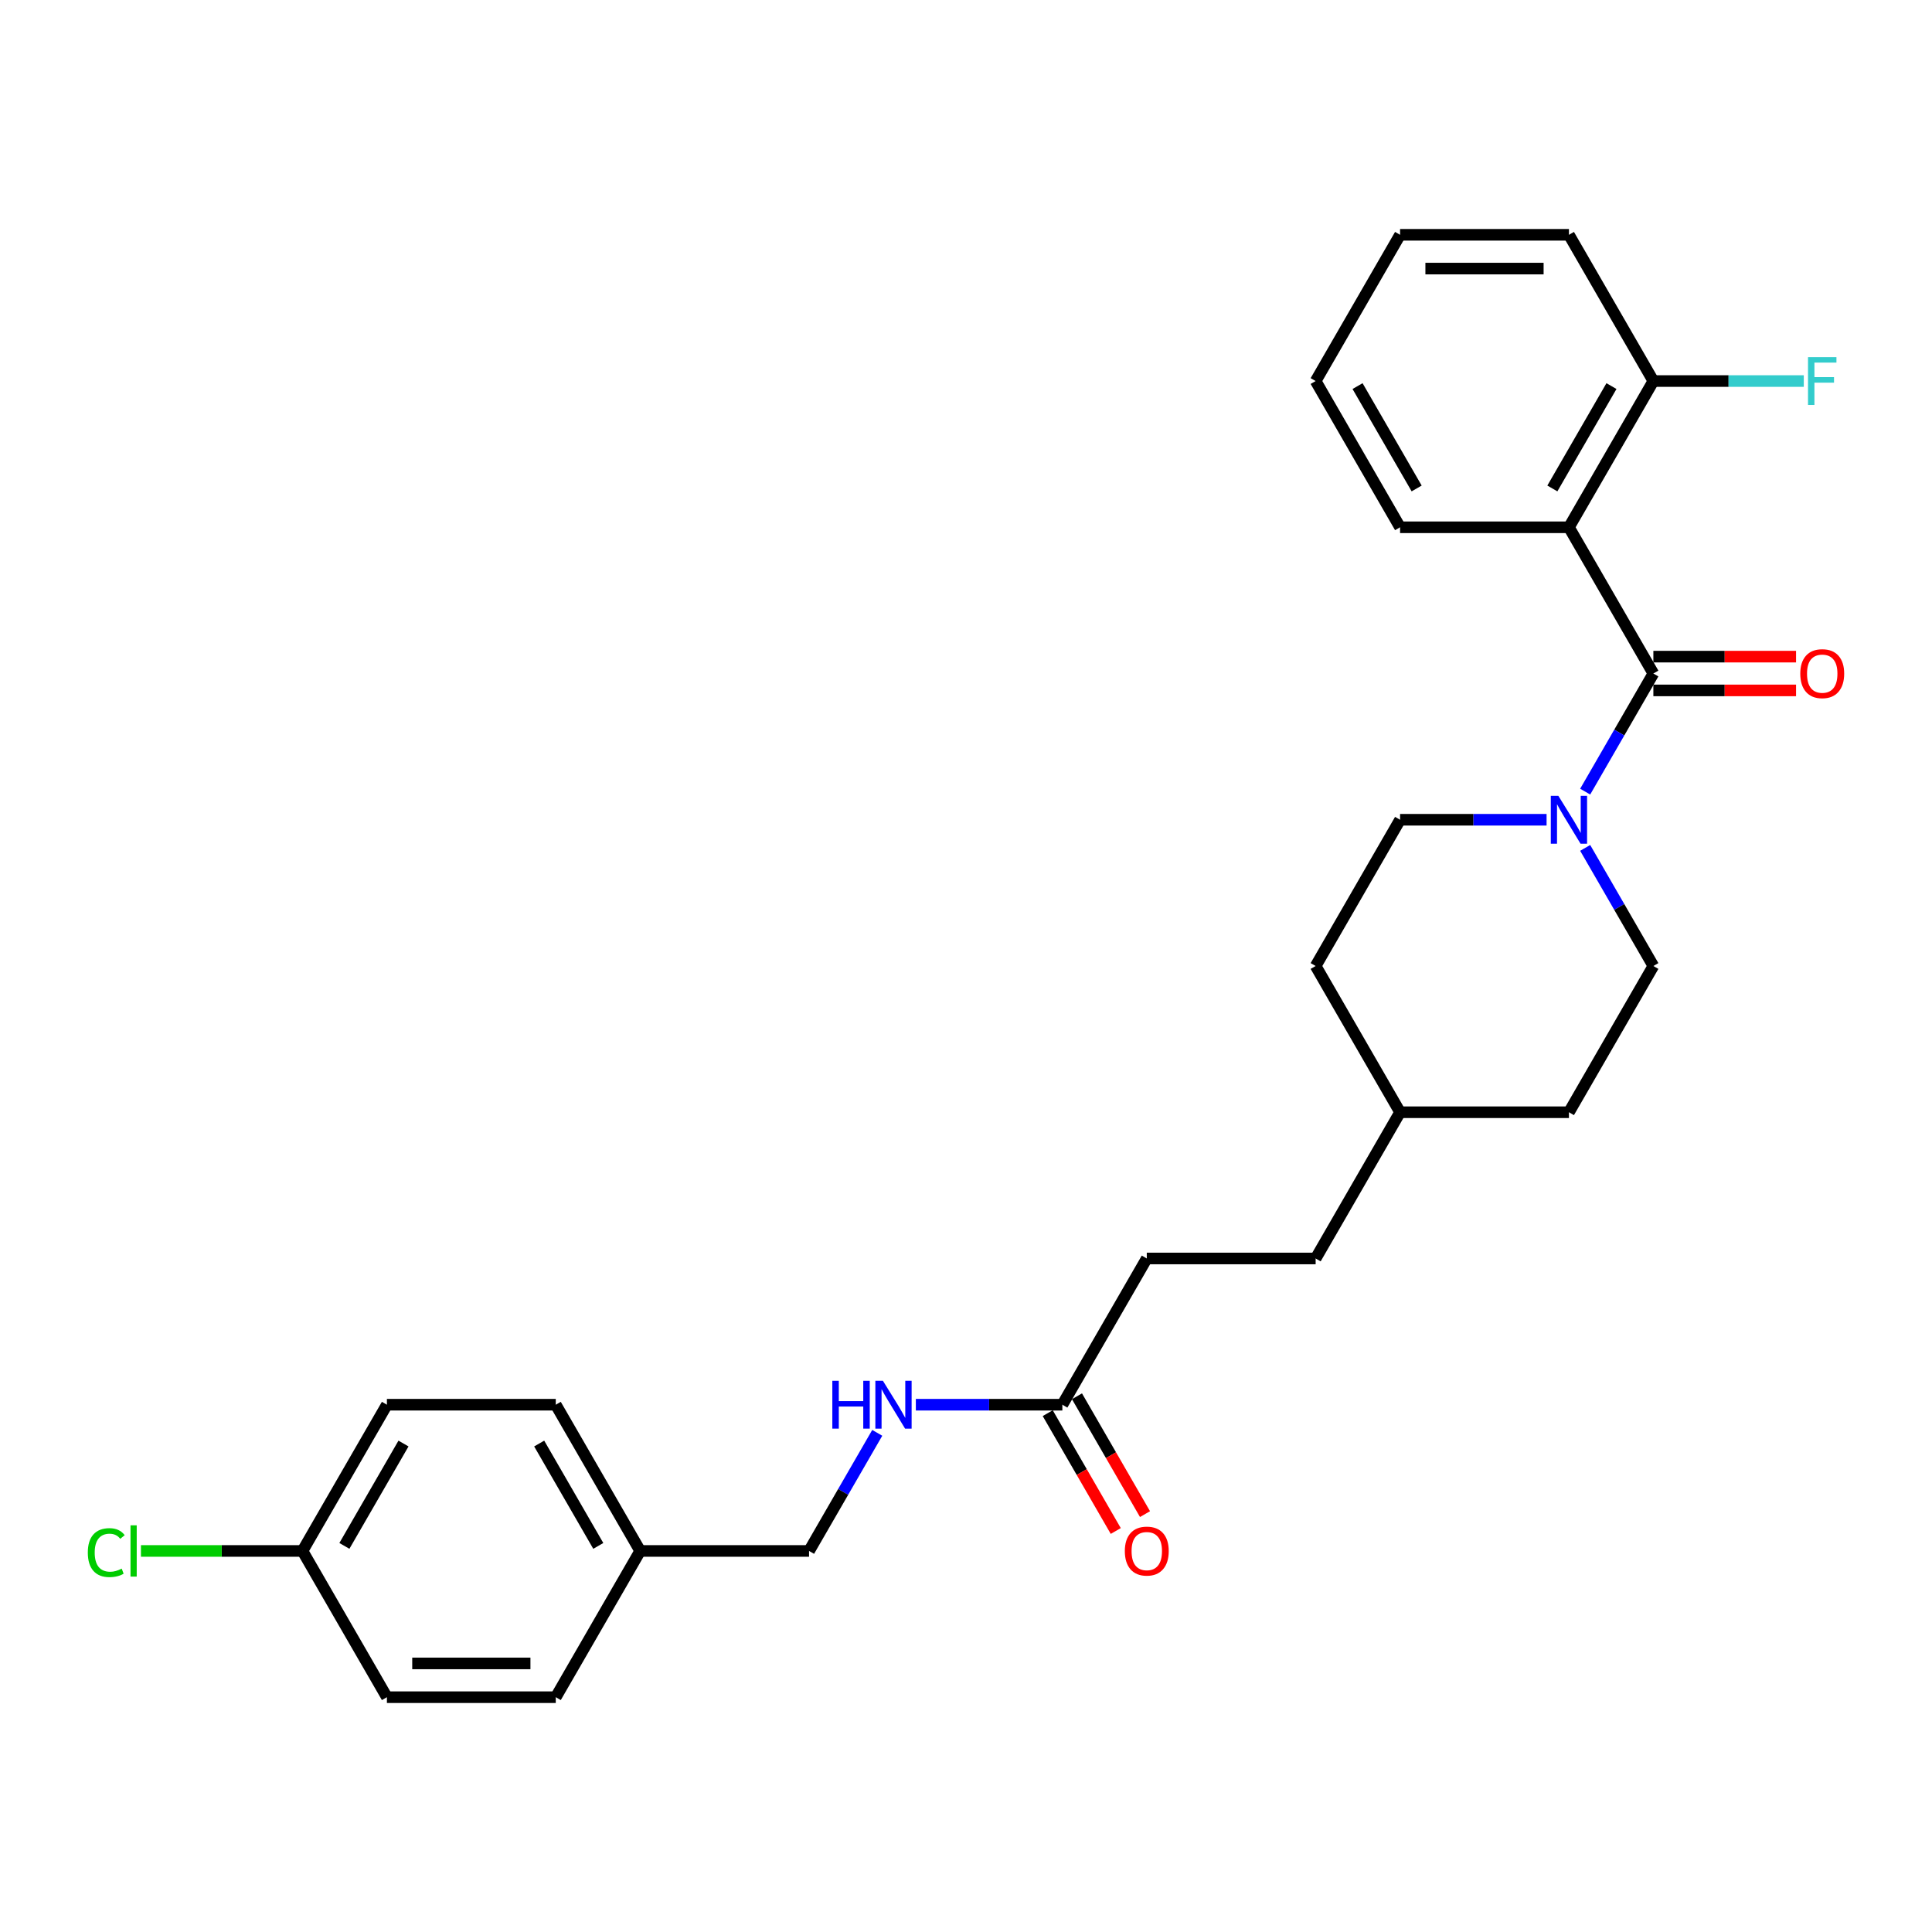 <?xml version='1.0' encoding='iso-8859-1'?>
<svg version='1.1' baseProfile='full'
              xmlns='http://www.w3.org/2000/svg'
                      xmlns:rdkit='http://www.rdkit.org/xml'
                      xmlns:xlink='http://www.w3.org/1999/xlink'
                  xml:space='preserve'
width='1000px' height='1000px' viewBox='0 0 1000 1000'>
<!-- END OF HEADER -->
<rect style='opacity:1.0;fill:#FFFFFF;stroke:none' width='1000' height='1000' x='0' y='0'> </rect>
<path class='bond-0' d='M 855.781,348.614 L 812.079,272.922' style='fill:none;fill-rule:evenodd;stroke:#000000;stroke-width:6px;stroke-linecap:butt;stroke-linejoin:miter;stroke-opacity:1' />
<path class='bond-1' d='M 855.781,348.614 L 838.133,379.18' style='fill:none;fill-rule:evenodd;stroke:#000000;stroke-width:6px;stroke-linecap:butt;stroke-linejoin:miter;stroke-opacity:1' />
<path class='bond-1' d='M 838.133,379.18 L 820.486,409.746' style='fill:none;fill-rule:evenodd;stroke:#0000FF;stroke-width:6px;stroke-linecap:butt;stroke-linejoin:miter;stroke-opacity:1' />
<path class='bond-2' d='M 855.781,357.355 L 892.708,357.355' style='fill:none;fill-rule:evenodd;stroke:#000000;stroke-width:6px;stroke-linecap:butt;stroke-linejoin:miter;stroke-opacity:1' />
<path class='bond-2' d='M 892.708,357.355 L 929.636,357.355' style='fill:none;fill-rule:evenodd;stroke:#FF0000;stroke-width:6px;stroke-linecap:butt;stroke-linejoin:miter;stroke-opacity:1' />
<path class='bond-2' d='M 855.781,339.874 L 892.708,339.874' style='fill:none;fill-rule:evenodd;stroke:#000000;stroke-width:6px;stroke-linecap:butt;stroke-linejoin:miter;stroke-opacity:1' />
<path class='bond-2' d='M 892.708,339.874 L 929.636,339.874' style='fill:none;fill-rule:evenodd;stroke:#FF0000;stroke-width:6px;stroke-linecap:butt;stroke-linejoin:miter;stroke-opacity:1' />
<path class='bond-3' d='M 812.079,272.922 L 855.781,197.229' style='fill:none;fill-rule:evenodd;stroke:#000000;stroke-width:6px;stroke-linecap:butt;stroke-linejoin:miter;stroke-opacity:1' />
<path class='bond-3' d='M 803.496,252.827 L 834.087,199.843' style='fill:none;fill-rule:evenodd;stroke:#000000;stroke-width:6px;stroke-linecap:butt;stroke-linejoin:miter;stroke-opacity:1' />
<path class='bond-4' d='M 812.079,272.922 L 724.677,272.922' style='fill:none;fill-rule:evenodd;stroke:#000000;stroke-width:6px;stroke-linecap:butt;stroke-linejoin:miter;stroke-opacity:1' />
<path class='bond-5' d='M 800.507,424.307 L 762.592,424.307' style='fill:none;fill-rule:evenodd;stroke:#0000FF;stroke-width:6px;stroke-linecap:butt;stroke-linejoin:miter;stroke-opacity:1' />
<path class='bond-5' d='M 762.592,424.307 L 724.677,424.307' style='fill:none;fill-rule:evenodd;stroke:#000000;stroke-width:6px;stroke-linecap:butt;stroke-linejoin:miter;stroke-opacity:1' />
<path class='bond-6' d='M 820.486,438.868 L 838.133,469.434' style='fill:none;fill-rule:evenodd;stroke:#0000FF;stroke-width:6px;stroke-linecap:butt;stroke-linejoin:miter;stroke-opacity:1' />
<path class='bond-6' d='M 838.133,469.434 L 855.781,500' style='fill:none;fill-rule:evenodd;stroke:#000000;stroke-width:6px;stroke-linecap:butt;stroke-linejoin:miter;stroke-opacity:1' />
<path class='bond-7' d='M 549.872,727.078 L 593.573,651.386' style='fill:none;fill-rule:evenodd;stroke:#000000;stroke-width:6px;stroke-linecap:butt;stroke-linejoin:miter;stroke-opacity:1' />
<path class='bond-8' d='M 549.872,727.078 L 511.957,727.078' style='fill:none;fill-rule:evenodd;stroke:#000000;stroke-width:6px;stroke-linecap:butt;stroke-linejoin:miter;stroke-opacity:1' />
<path class='bond-8' d='M 511.957,727.078 L 474.041,727.078' style='fill:none;fill-rule:evenodd;stroke:#0000FF;stroke-width:6px;stroke-linecap:butt;stroke-linejoin:miter;stroke-opacity:1' />
<path class='bond-9' d='M 542.303,731.448 L 559.909,761.944' style='fill:none;fill-rule:evenodd;stroke:#000000;stroke-width:6px;stroke-linecap:butt;stroke-linejoin:miter;stroke-opacity:1' />
<path class='bond-9' d='M 559.909,761.944 L 577.516,792.44' style='fill:none;fill-rule:evenodd;stroke:#FF0000;stroke-width:6px;stroke-linecap:butt;stroke-linejoin:miter;stroke-opacity:1' />
<path class='bond-9' d='M 557.441,722.708 L 575.048,753.204' style='fill:none;fill-rule:evenodd;stroke:#000000;stroke-width:6px;stroke-linecap:butt;stroke-linejoin:miter;stroke-opacity:1' />
<path class='bond-9' d='M 575.048,753.204 L 592.655,783.7' style='fill:none;fill-rule:evenodd;stroke:#FF0000;stroke-width:6px;stroke-linecap:butt;stroke-linejoin:miter;stroke-opacity:1' />
<path class='bond-10' d='M 855.781,197.229 L 894.71,197.229' style='fill:none;fill-rule:evenodd;stroke:#000000;stroke-width:6px;stroke-linecap:butt;stroke-linejoin:miter;stroke-opacity:1' />
<path class='bond-10' d='M 894.71,197.229 L 933.639,197.229' style='fill:none;fill-rule:evenodd;stroke:#33CCCC;stroke-width:6px;stroke-linecap:butt;stroke-linejoin:miter;stroke-opacity:1' />
<path class='bond-11' d='M 855.781,197.229 L 812.079,121.536' style='fill:none;fill-rule:evenodd;stroke:#000000;stroke-width:6px;stroke-linecap:butt;stroke-linejoin:miter;stroke-opacity:1' />
<path class='bond-12' d='M 454.062,741.64 L 436.415,772.205' style='fill:none;fill-rule:evenodd;stroke:#0000FF;stroke-width:6px;stroke-linecap:butt;stroke-linejoin:miter;stroke-opacity:1' />
<path class='bond-12' d='M 436.415,772.205 L 418.768,802.771' style='fill:none;fill-rule:evenodd;stroke:#000000;stroke-width:6px;stroke-linecap:butt;stroke-linejoin:miter;stroke-opacity:1' />
<path class='bond-13' d='M 724.677,424.307 L 680.976,500' style='fill:none;fill-rule:evenodd;stroke:#000000;stroke-width:6px;stroke-linecap:butt;stroke-linejoin:miter;stroke-opacity:1' />
<path class='bond-14' d='M 855.781,500 L 812.079,575.693' style='fill:none;fill-rule:evenodd;stroke:#000000;stroke-width:6px;stroke-linecap:butt;stroke-linejoin:miter;stroke-opacity:1' />
<path class='bond-15' d='M 593.573,651.386 L 680.976,651.386' style='fill:none;fill-rule:evenodd;stroke:#000000;stroke-width:6px;stroke-linecap:butt;stroke-linejoin:miter;stroke-opacity:1' />
<path class='bond-16' d='M 418.768,802.771 L 331.366,802.771' style='fill:none;fill-rule:evenodd;stroke:#000000;stroke-width:6px;stroke-linecap:butt;stroke-linejoin:miter;stroke-opacity:1' />
<path class='bond-17' d='M 156.561,802.771 L 200.262,727.078' style='fill:none;fill-rule:evenodd;stroke:#000000;stroke-width:6px;stroke-linecap:butt;stroke-linejoin:miter;stroke-opacity:1' />
<path class='bond-17' d='M 178.254,800.157 L 208.845,747.173' style='fill:none;fill-rule:evenodd;stroke:#000000;stroke-width:6px;stroke-linecap:butt;stroke-linejoin:miter;stroke-opacity:1' />
<path class='bond-18' d='M 156.561,802.771 L 114.756,802.771' style='fill:none;fill-rule:evenodd;stroke:#000000;stroke-width:6px;stroke-linecap:butt;stroke-linejoin:miter;stroke-opacity:1' />
<path class='bond-18' d='M 114.756,802.771 L 72.951,802.771' style='fill:none;fill-rule:evenodd;stroke:#00CC00;stroke-width:6px;stroke-linecap:butt;stroke-linejoin:miter;stroke-opacity:1' />
<path class='bond-19' d='M 156.561,802.771 L 200.262,878.464' style='fill:none;fill-rule:evenodd;stroke:#000000;stroke-width:6px;stroke-linecap:butt;stroke-linejoin:miter;stroke-opacity:1' />
<path class='bond-20' d='M 331.366,802.771 L 287.664,878.464' style='fill:none;fill-rule:evenodd;stroke:#000000;stroke-width:6px;stroke-linecap:butt;stroke-linejoin:miter;stroke-opacity:1' />
<path class='bond-21' d='M 331.366,802.771 L 287.664,727.078' style='fill:none;fill-rule:evenodd;stroke:#000000;stroke-width:6px;stroke-linecap:butt;stroke-linejoin:miter;stroke-opacity:1' />
<path class='bond-21' d='M 309.672,800.157 L 279.081,747.173' style='fill:none;fill-rule:evenodd;stroke:#000000;stroke-width:6px;stroke-linecap:butt;stroke-linejoin:miter;stroke-opacity:1' />
<path class='bond-22' d='M 724.677,272.922 L 680.976,197.229' style='fill:none;fill-rule:evenodd;stroke:#000000;stroke-width:6px;stroke-linecap:butt;stroke-linejoin:miter;stroke-opacity:1' />
<path class='bond-22' d='M 733.26,252.827 L 702.669,199.843' style='fill:none;fill-rule:evenodd;stroke:#000000;stroke-width:6px;stroke-linecap:butt;stroke-linejoin:miter;stroke-opacity:1' />
<path class='bond-23' d='M 812.079,575.693 L 724.677,575.693' style='fill:none;fill-rule:evenodd;stroke:#000000;stroke-width:6px;stroke-linecap:butt;stroke-linejoin:miter;stroke-opacity:1' />
<path class='bond-24' d='M 680.976,500 L 724.677,575.693' style='fill:none;fill-rule:evenodd;stroke:#000000;stroke-width:6px;stroke-linecap:butt;stroke-linejoin:miter;stroke-opacity:1' />
<path class='bond-25' d='M 724.677,575.693 L 680.976,651.386' style='fill:none;fill-rule:evenodd;stroke:#000000;stroke-width:6px;stroke-linecap:butt;stroke-linejoin:miter;stroke-opacity:1' />
<path class='bond-26' d='M 200.262,878.464 L 287.664,878.464' style='fill:none;fill-rule:evenodd;stroke:#000000;stroke-width:6px;stroke-linecap:butt;stroke-linejoin:miter;stroke-opacity:1' />
<path class='bond-26' d='M 213.372,860.983 L 274.554,860.983' style='fill:none;fill-rule:evenodd;stroke:#000000;stroke-width:6px;stroke-linecap:butt;stroke-linejoin:miter;stroke-opacity:1' />
<path class='bond-27' d='M 200.262,727.078 L 287.664,727.078' style='fill:none;fill-rule:evenodd;stroke:#000000;stroke-width:6px;stroke-linecap:butt;stroke-linejoin:miter;stroke-opacity:1' />
<path class='bond-28' d='M 812.079,121.536 L 724.677,121.536' style='fill:none;fill-rule:evenodd;stroke:#000000;stroke-width:6px;stroke-linecap:butt;stroke-linejoin:miter;stroke-opacity:1' />
<path class='bond-28' d='M 798.969,139.017 L 737.787,139.017' style='fill:none;fill-rule:evenodd;stroke:#000000;stroke-width:6px;stroke-linecap:butt;stroke-linejoin:miter;stroke-opacity:1' />
<path class='bond-29' d='M 680.976,197.229 L 724.677,121.536' style='fill:none;fill-rule:evenodd;stroke:#000000;stroke-width:6px;stroke-linecap:butt;stroke-linejoin:miter;stroke-opacity:1' />
<path  class='atom-2' d='M 806.608 411.931
L 814.719 425.041
Q 815.523 426.335, 816.817 428.677
Q 818.11 431.02, 818.18 431.16
L 818.18 411.931
L 821.466 411.931
L 821.466 436.683
L 818.075 436.683
L 809.37 422.349
Q 808.356 420.671, 807.272 418.748
Q 806.223 416.826, 805.909 416.231
L 805.909 436.683
L 802.692 436.683
L 802.692 411.931
L 806.608 411.931
' fill='#0000FF'/>
<path  class='atom-5' d='M 931.821 348.684
Q 931.821 342.741, 934.758 339.42
Q 937.694 336.098, 943.183 336.098
Q 948.672 336.098, 951.609 339.42
Q 954.545 342.741, 954.545 348.684
Q 954.545 354.698, 951.574 358.124
Q 948.602 361.515, 943.183 361.515
Q 937.729 361.515, 934.758 358.124
Q 931.821 354.733, 931.821 348.684
M 943.183 358.718
Q 946.959 358.718, 948.987 356.201
Q 951.049 353.649, 951.049 348.684
Q 951.049 343.825, 948.987 341.377
Q 946.959 338.895, 943.183 338.895
Q 939.407 338.895, 937.345 341.343
Q 935.317 343.79, 935.317 348.684
Q 935.317 353.684, 937.345 356.201
Q 939.407 358.718, 943.183 358.718
' fill='#FF0000'/>
<path  class='atom-6' d='M 430.812 714.702
L 434.168 714.702
L 434.168 725.225
L 446.824 725.225
L 446.824 714.702
L 450.181 714.702
L 450.181 739.455
L 446.824 739.455
L 446.824 728.022
L 434.168 728.022
L 434.168 739.455
L 430.812 739.455
L 430.812 714.702
' fill='#0000FF'/>
<path  class='atom-6' d='M 456.998 714.702
L 465.109 727.813
Q 465.913 729.106, 467.207 731.448
Q 468.5 733.791, 468.57 733.931
L 468.57 714.702
L 471.856 714.702
L 471.856 739.455
L 468.465 739.455
L 459.76 725.121
Q 458.746 723.442, 457.662 721.52
Q 456.613 719.597, 456.299 719.002
L 456.299 739.455
L 453.082 739.455
L 453.082 714.702
L 456.998 714.702
' fill='#0000FF'/>
<path  class='atom-9' d='M 582.211 802.841
Q 582.211 796.898, 585.148 793.576
Q 588.084 790.255, 593.573 790.255
Q 599.062 790.255, 601.999 793.576
Q 604.935 796.898, 604.935 802.841
Q 604.935 808.854, 601.964 812.281
Q 598.992 815.672, 593.573 815.672
Q 588.119 815.672, 585.148 812.281
Q 582.211 808.889, 582.211 802.841
M 593.573 812.875
Q 597.349 812.875, 599.377 810.358
Q 601.439 807.806, 601.439 802.841
Q 601.439 797.981, 599.377 795.534
Q 597.349 793.052, 593.573 793.052
Q 589.797 793.052, 587.735 795.499
Q 585.707 797.947, 585.707 802.841
Q 585.707 807.84, 587.735 810.358
Q 589.797 812.875, 593.573 812.875
' fill='#FF0000'/>
<path  class='atom-13' d='M 935.824 184.853
L 950.542 184.853
L 950.542 187.684
L 939.145 187.684
L 939.145 195.201
L 949.284 195.201
L 949.284 198.068
L 939.145 198.068
L 939.145 209.605
L 935.824 209.605
L 935.824 184.853
' fill='#33CCCC'/>
<path  class='atom-18' d='M 45.455 803.628
Q 45.455 797.475, 48.321 794.258
Q 51.223 791.007, 56.712 791.007
Q 61.816 791.007, 64.543 794.608
L 62.236 796.496
Q 60.243 793.874, 56.712 793.874
Q 52.971 793.874, 50.978 796.391
Q 49.021 798.873, 49.021 803.628
Q 49.021 808.522, 51.048 811.039
Q 53.111 813.557, 57.097 813.557
Q 59.824 813.557, 63.005 811.913
L 63.984 814.536
Q 62.69 815.375, 60.733 815.864
Q 58.775 816.353, 56.607 816.353
Q 51.223 816.353, 48.321 813.067
Q 45.455 809.781, 45.455 803.628
' fill='#00CC00'/>
<path  class='atom-18' d='M 67.55 789.503
L 70.766 789.503
L 70.766 816.039
L 67.55 816.039
L 67.55 789.503
' fill='#00CC00'/>
</svg>

